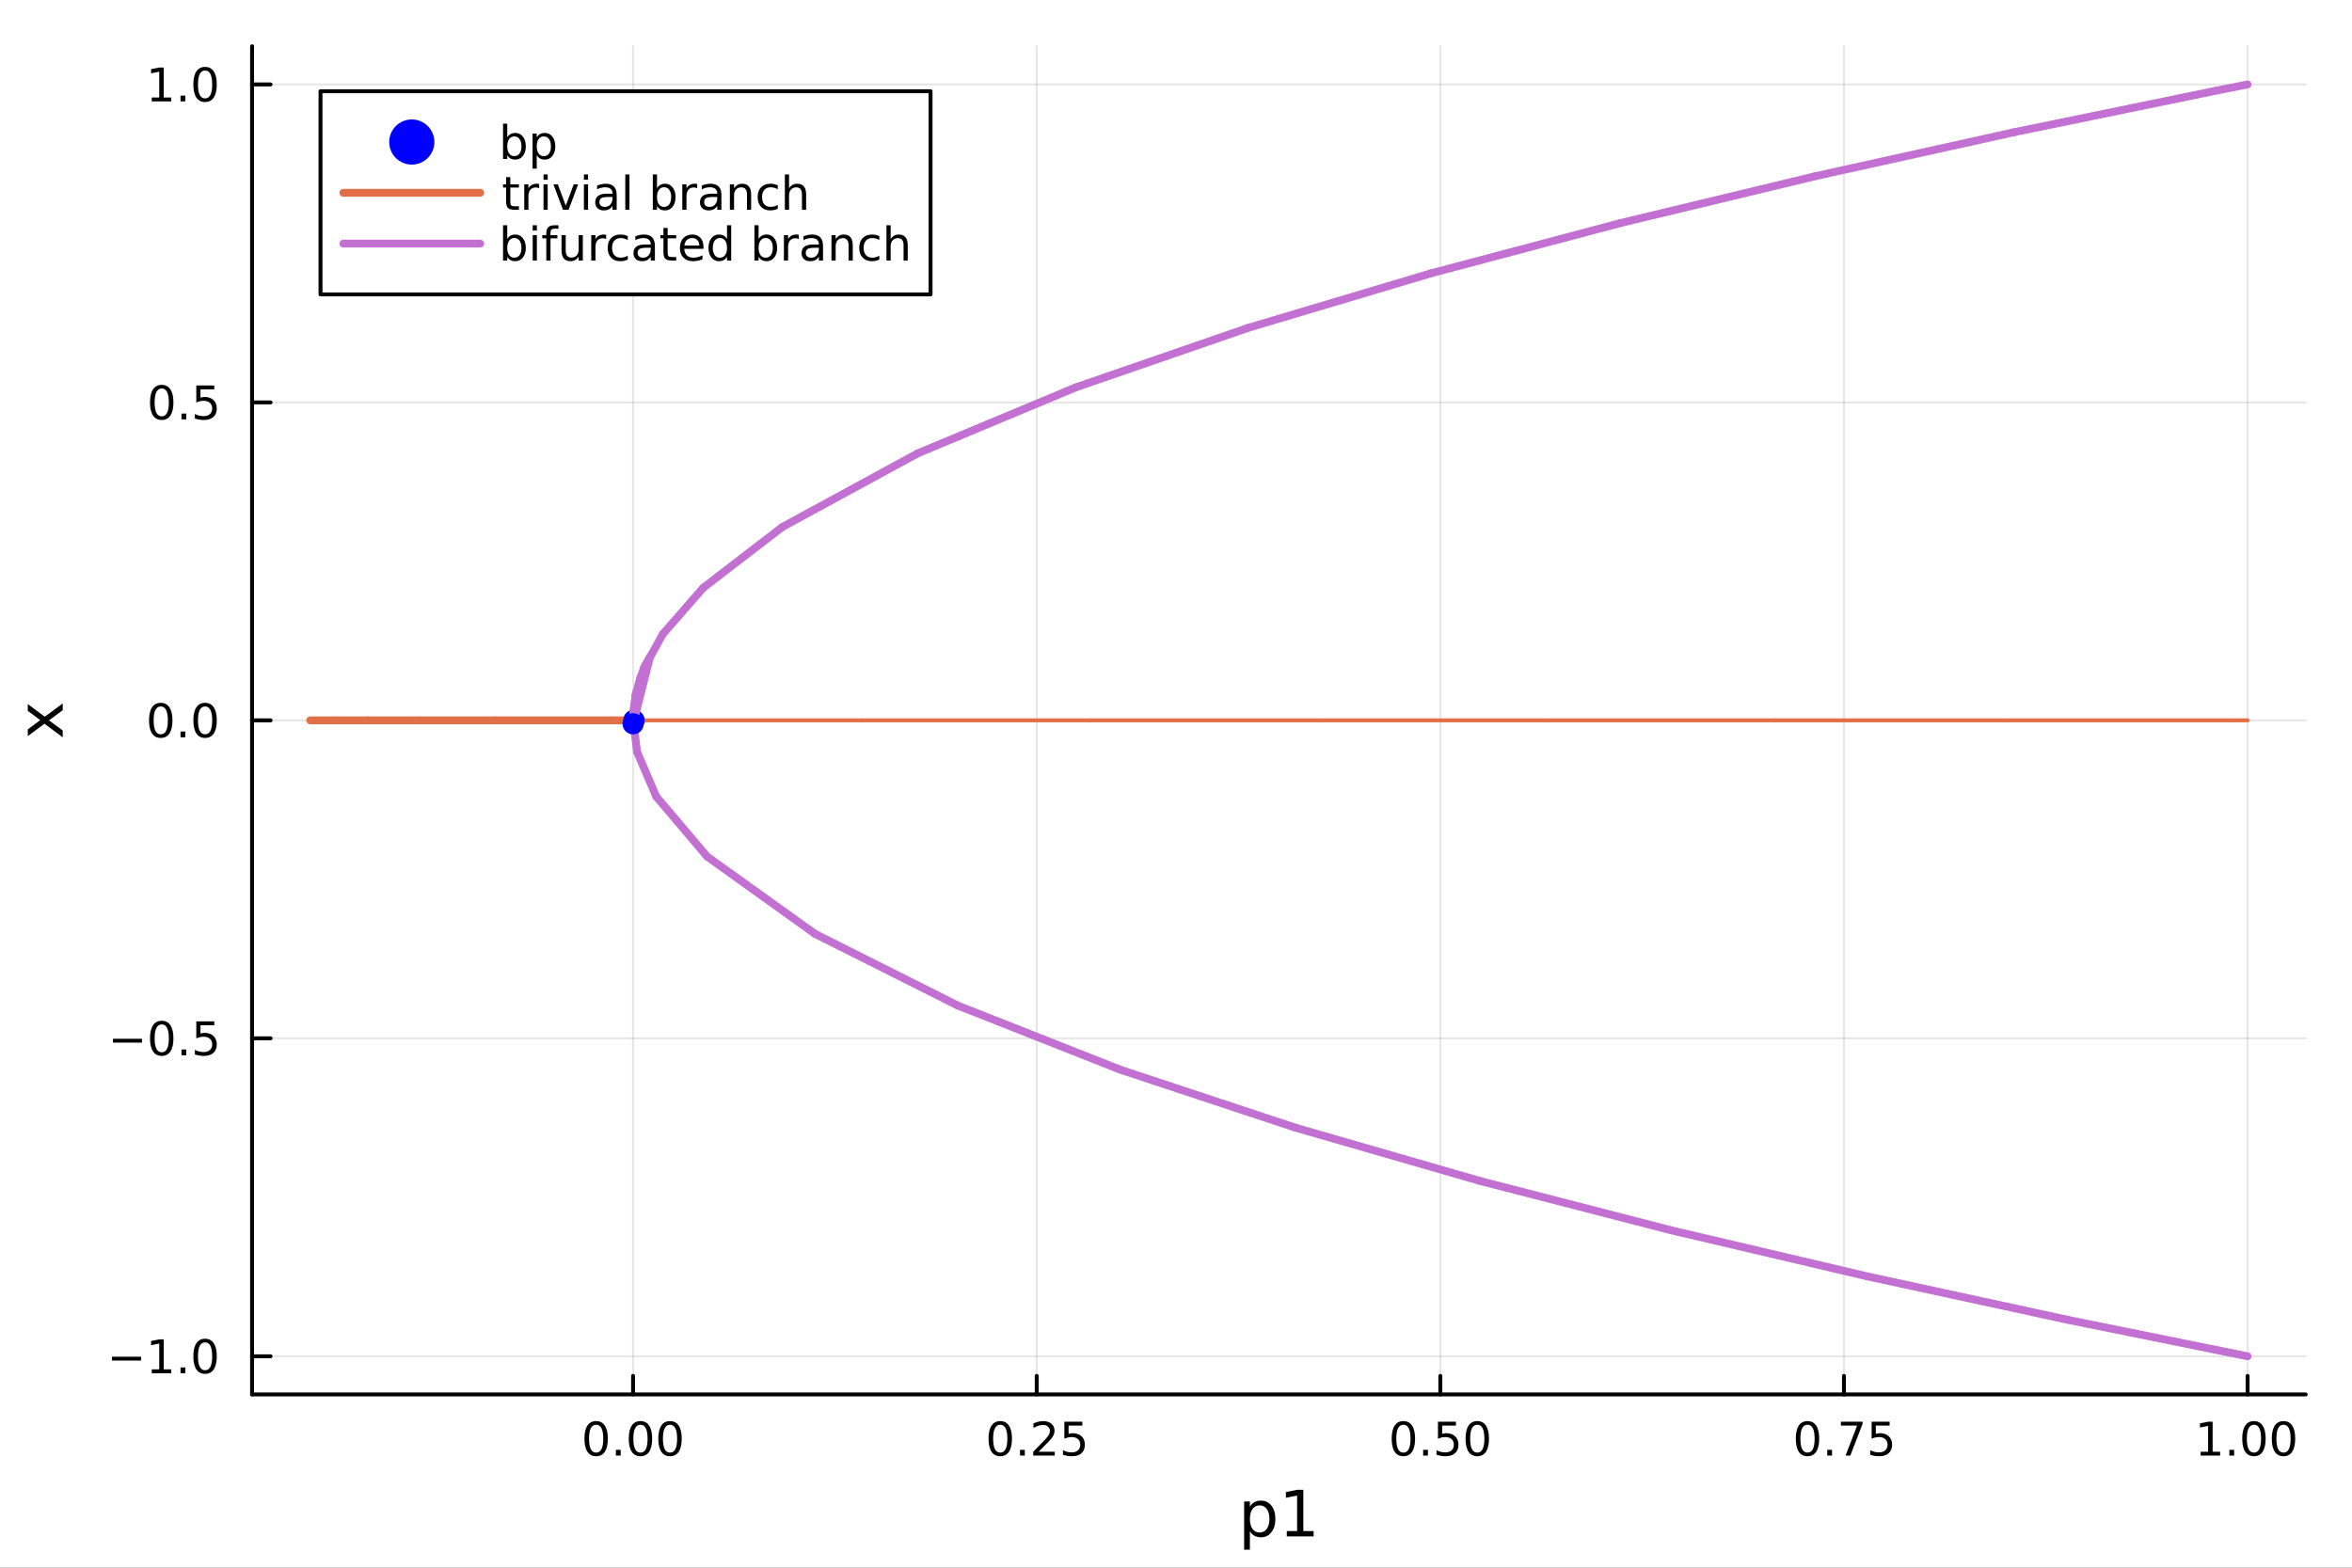<?xml version="1.0" encoding="utf-8"?>
<svg xmlns="http://www.w3.org/2000/svg" xmlns:xlink="http://www.w3.org/1999/xlink" width="600" height="400" viewBox="0 0 2400 1600">
<rect x="0" y="0" width="2400" height="1600" fill="#333333" stroke="none"/>
<defs>
  <clipPath id="clip740">
    <rect x="0" y="0" width="2400" height="1600"/>
  </clipPath>
</defs>
<path clip-path="url(#clip740)" d="M0 1600 L2400 1600 L2400 0 L0 0  Z" fill="#ffffff" fill-rule="evenodd" fill-opacity="1"/>
<defs>
  <clipPath id="clip741">
    <rect x="257" y="47" width="2097" height="1377"/>
  </clipPath>
</defs>
<path clip-path="url(#clip740)" d="M257.204 1423.18 L2352.76 1423.18 L2352.76 47.244 L257.204 47.244  Z" fill="#ffffff" fill-rule="evenodd" fill-opacity="1"/>
<polyline clip-path="url(#clip741)" style="stroke:#000000; stroke-linecap:round; stroke-linejoin:round; stroke-width:2; stroke-opacity:0.1; fill:none" points="646.001,1423.18 646.001,47.244 "/>
<polyline clip-path="url(#clip741)" style="stroke:#000000; stroke-linecap:round; stroke-linejoin:round; stroke-width:2; stroke-opacity:0.1; fill:none" points="1057.86,1423.18 1057.86,47.244 "/>
<polyline clip-path="url(#clip741)" style="stroke:#000000; stroke-linecap:round; stroke-linejoin:round; stroke-width:2; stroke-opacity:0.1; fill:none" points="1469.72,1423.18 1469.72,47.244 "/>
<polyline clip-path="url(#clip741)" style="stroke:#000000; stroke-linecap:round; stroke-linejoin:round; stroke-width:2; stroke-opacity:0.1; fill:none" points="1881.59,1423.18 1881.59,47.244 "/>
<polyline clip-path="url(#clip741)" style="stroke:#000000; stroke-linecap:round; stroke-linejoin:round; stroke-width:2; stroke-opacity:0.1; fill:none" points="2293.45,1423.18 2293.45,47.244 "/>
<polyline clip-path="url(#clip741)" style="stroke:#000000; stroke-linecap:round; stroke-linejoin:round; stroke-width:2; stroke-opacity:0.1; fill:none" points="257.204,1384.24 2352.76,1384.24 "/>
<polyline clip-path="url(#clip741)" style="stroke:#000000; stroke-linecap:round; stroke-linejoin:round; stroke-width:2; stroke-opacity:0.1; fill:none" points="257.204,1059.73 2352.76,1059.73 "/>
<polyline clip-path="url(#clip741)" style="stroke:#000000; stroke-linecap:round; stroke-linejoin:round; stroke-width:2; stroke-opacity:0.1; fill:none" points="257.204,735.212 2352.76,735.212 "/>
<polyline clip-path="url(#clip741)" style="stroke:#000000; stroke-linecap:round; stroke-linejoin:round; stroke-width:2; stroke-opacity:0.1; fill:none" points="257.204,410.699 2352.76,410.699 "/>
<polyline clip-path="url(#clip741)" style="stroke:#000000; stroke-linecap:round; stroke-linejoin:round; stroke-width:2; stroke-opacity:0.1; fill:none" points="257.204,86.186 2352.76,86.186 "/>
<polyline clip-path="url(#clip740)" style="stroke:#000000; stroke-linecap:round; stroke-linejoin:round; stroke-width:4; stroke-opacity:1; fill:none" points="257.204,1423.18 2352.76,1423.18 "/>
<polyline clip-path="url(#clip740)" style="stroke:#000000; stroke-linecap:round; stroke-linejoin:round; stroke-width:4; stroke-opacity:1; fill:none" points="646.001,1423.18 646.001,1404.28 "/>
<polyline clip-path="url(#clip740)" style="stroke:#000000; stroke-linecap:round; stroke-linejoin:round; stroke-width:4; stroke-opacity:1; fill:none" points="1057.86,1423.18 1057.86,1404.28 "/>
<polyline clip-path="url(#clip740)" style="stroke:#000000; stroke-linecap:round; stroke-linejoin:round; stroke-width:4; stroke-opacity:1; fill:none" points="1469.72,1423.18 1469.72,1404.28 "/>
<polyline clip-path="url(#clip740)" style="stroke:#000000; stroke-linecap:round; stroke-linejoin:round; stroke-width:4; stroke-opacity:1; fill:none" points="1881.59,1423.18 1881.59,1404.28 "/>
<polyline clip-path="url(#clip740)" style="stroke:#000000; stroke-linecap:round; stroke-linejoin:round; stroke-width:4; stroke-opacity:1; fill:none" points="2293.45,1423.18 2293.45,1404.28 "/>
<path clip-path="url(#clip740)" d="M608.305 1454.1 Q604.694 1454.1 602.865 1457.66 Q601.06 1461.2 601.06 1468.33 Q601.06 1475.44 602.865 1479.01 Q604.694 1482.55 608.305 1482.55 Q611.939 1482.55 613.745 1479.01 Q615.573 1475.44 615.573 1468.33 Q615.573 1461.2 613.745 1457.66 Q611.939 1454.1 608.305 1454.1 M608.305 1450.39 Q614.115 1450.39 617.171 1455 Q620.249 1459.58 620.249 1468.33 Q620.249 1477.06 617.171 1481.67 Q614.115 1486.25 608.305 1486.25 Q602.495 1486.25 599.416 1481.67 Q596.36 1477.06 596.36 1468.33 Q596.36 1459.58 599.416 1455 Q602.495 1450.39 608.305 1450.39 Z" fill="#000000" fill-rule="nonzero" fill-opacity="1" /><path clip-path="url(#clip740)" d="M628.467 1479.7 L633.351 1479.7 L633.351 1485.58 L628.467 1485.58 L628.467 1479.7 Z" fill="#000000" fill-rule="nonzero" fill-opacity="1" /><path clip-path="url(#clip740)" d="M653.536 1454.1 Q649.925 1454.1 648.096 1457.66 Q646.291 1461.2 646.291 1468.33 Q646.291 1475.44 648.096 1479.01 Q649.925 1482.55 653.536 1482.55 Q657.17 1482.55 658.976 1479.01 Q660.805 1475.44 660.805 1468.33 Q660.805 1461.2 658.976 1457.66 Q657.17 1454.1 653.536 1454.1 M653.536 1450.39 Q659.346 1450.39 662.402 1455 Q665.48 1459.58 665.48 1468.33 Q665.48 1477.06 662.402 1481.67 Q659.346 1486.25 653.536 1486.25 Q647.726 1486.25 644.647 1481.67 Q641.592 1477.06 641.592 1468.33 Q641.592 1459.58 644.647 1455 Q647.726 1450.39 653.536 1450.39 Z" fill="#000000" fill-rule="nonzero" fill-opacity="1" /><path clip-path="url(#clip740)" d="M683.698 1454.1 Q680.087 1454.1 678.258 1457.66 Q676.453 1461.2 676.453 1468.33 Q676.453 1475.44 678.258 1479.01 Q680.087 1482.55 683.698 1482.55 Q687.332 1482.55 689.138 1479.01 Q690.966 1475.44 690.966 1468.33 Q690.966 1461.2 689.138 1457.66 Q687.332 1454.1 683.698 1454.1 M683.698 1450.39 Q689.508 1450.39 692.564 1455 Q695.642 1459.58 695.642 1468.33 Q695.642 1477.06 692.564 1481.67 Q689.508 1486.25 683.698 1486.25 Q677.888 1486.25 674.809 1481.67 Q671.754 1477.06 671.754 1468.33 Q671.754 1459.58 674.809 1455 Q677.888 1450.39 683.698 1450.39 Z" fill="#000000" fill-rule="nonzero" fill-opacity="1" /><path clip-path="url(#clip740)" d="M1020.66 1454.1 Q1017.05 1454.1 1015.22 1457.66 Q1013.42 1461.2 1013.42 1468.33 Q1013.42 1475.44 1015.22 1479.01 Q1017.05 1482.55 1020.66 1482.55 Q1024.3 1482.55 1026.1 1479.01 Q1027.93 1475.44 1027.93 1468.33 Q1027.93 1461.2 1026.1 1457.66 Q1024.3 1454.1 1020.66 1454.1 M1020.66 1450.39 Q1026.47 1450.39 1029.53 1455 Q1032.61 1459.58 1032.61 1468.33 Q1032.61 1477.06 1029.53 1481.67 Q1026.47 1486.25 1020.66 1486.25 Q1014.85 1486.25 1011.78 1481.67 Q1008.72 1477.06 1008.72 1468.33 Q1008.72 1459.58 1011.78 1455 Q1014.85 1450.39 1020.66 1450.39 Z" fill="#000000" fill-rule="nonzero" fill-opacity="1" /><path clip-path="url(#clip740)" d="M1040.83 1479.7 L1045.71 1479.7 L1045.71 1485.58 L1040.83 1485.58 L1040.83 1479.7 Z" fill="#000000" fill-rule="nonzero" fill-opacity="1" /><path clip-path="url(#clip740)" d="M1059.92 1481.64 L1076.24 1481.64 L1076.24 1485.58 L1054.3 1485.58 L1054.3 1481.64 Q1056.96 1478.89 1061.54 1474.26 Q1066.15 1469.61 1067.33 1468.27 Q1069.58 1465.74 1070.46 1464.01 Q1071.36 1462.25 1071.36 1460.56 Q1071.36 1457.8 1069.41 1456.07 Q1067.49 1454.33 1064.39 1454.33 Q1062.19 1454.33 1059.74 1455.09 Q1057.31 1455.86 1054.53 1457.41 L1054.53 1452.69 Q1057.35 1451.55 1059.81 1450.97 Q1062.26 1450.39 1064.3 1450.39 Q1069.67 1450.39 1072.86 1453.08 Q1076.06 1455.77 1076.06 1460.26 Q1076.06 1462.39 1075.25 1464.31 Q1074.46 1466.2 1072.35 1468.8 Q1071.77 1469.47 1068.67 1472.69 Q1065.57 1475.88 1059.92 1481.64 Z" fill="#000000" fill-rule="nonzero" fill-opacity="1" /><path clip-path="url(#clip740)" d="M1086.1 1451.02 L1104.46 1451.02 L1104.46 1454.96 L1090.39 1454.96 L1090.39 1463.43 Q1091.4 1463.08 1092.42 1462.92 Q1093.44 1462.73 1094.46 1462.73 Q1100.25 1462.73 1103.63 1465.9 Q1107.01 1469.08 1107.01 1474.49 Q1107.01 1480.07 1103.53 1483.17 Q1100.06 1486.25 1093.74 1486.25 Q1091.57 1486.25 1089.3 1485.88 Q1087.05 1485.51 1084.65 1484.77 L1084.65 1480.07 Q1086.73 1481.2 1088.95 1481.76 Q1091.17 1482.32 1093.65 1482.32 Q1097.65 1482.32 1099.99 1480.21 Q1102.33 1478.1 1102.33 1474.49 Q1102.33 1470.88 1099.99 1468.77 Q1097.65 1466.67 1093.65 1466.67 Q1091.77 1466.67 1089.9 1467.08 Q1088.05 1467.5 1086.1 1468.38 L1086.1 1451.02 Z" fill="#000000" fill-rule="nonzero" fill-opacity="1" /><path clip-path="url(#clip740)" d="M1432.03 1454.1 Q1428.42 1454.1 1426.59 1457.66 Q1424.78 1461.2 1424.78 1468.33 Q1424.78 1475.44 1426.59 1479.01 Q1428.42 1482.55 1432.03 1482.55 Q1435.66 1482.55 1437.47 1479.01 Q1439.3 1475.44 1439.3 1468.33 Q1439.3 1461.2 1437.47 1457.66 Q1435.66 1454.1 1432.03 1454.1 M1432.03 1450.39 Q1437.84 1450.39 1440.89 1455 Q1443.97 1459.58 1443.97 1468.33 Q1443.97 1477.06 1440.89 1481.67 Q1437.84 1486.25 1432.03 1486.25 Q1426.22 1486.25 1423.14 1481.67 Q1420.08 1477.06 1420.08 1468.33 Q1420.08 1459.58 1423.14 1455 Q1426.22 1450.39 1432.03 1450.39 Z" fill="#000000" fill-rule="nonzero" fill-opacity="1" /><path clip-path="url(#clip740)" d="M1452.19 1479.7 L1457.07 1479.7 L1457.07 1485.58 L1452.19 1485.58 L1452.19 1479.7 Z" fill="#000000" fill-rule="nonzero" fill-opacity="1" /><path clip-path="url(#clip740)" d="M1467.31 1451.02 L1485.66 1451.02 L1485.66 1454.96 L1471.59 1454.96 L1471.59 1463.43 Q1472.61 1463.08 1473.63 1462.92 Q1474.64 1462.73 1475.66 1462.73 Q1481.45 1462.73 1484.83 1465.9 Q1488.21 1469.08 1488.21 1474.49 Q1488.21 1480.07 1484.74 1483.17 Q1481.26 1486.25 1474.94 1486.25 Q1472.77 1486.25 1470.5 1485.88 Q1468.25 1485.51 1465.85 1484.77 L1465.85 1480.07 Q1467.93 1481.2 1470.15 1481.76 Q1472.38 1482.32 1474.85 1482.32 Q1478.86 1482.32 1481.19 1480.21 Q1483.53 1478.1 1483.53 1474.49 Q1483.53 1470.88 1481.19 1468.77 Q1478.86 1466.67 1474.85 1466.67 Q1472.98 1466.67 1471.1 1467.08 Q1469.25 1467.5 1467.31 1468.38 L1467.31 1451.02 Z" fill="#000000" fill-rule="nonzero" fill-opacity="1" /><path clip-path="url(#clip740)" d="M1507.42 1454.1 Q1503.81 1454.1 1501.98 1457.66 Q1500.18 1461.2 1500.18 1468.33 Q1500.18 1475.44 1501.98 1479.01 Q1503.81 1482.55 1507.42 1482.55 Q1511.06 1482.55 1512.86 1479.01 Q1514.69 1475.44 1514.69 1468.33 Q1514.69 1461.2 1512.86 1457.66 Q1511.06 1454.1 1507.42 1454.1 M1507.42 1450.39 Q1513.23 1450.39 1516.29 1455 Q1519.37 1459.58 1519.37 1468.33 Q1519.37 1477.06 1516.29 1481.67 Q1513.23 1486.25 1507.42 1486.25 Q1501.61 1486.25 1498.53 1481.67 Q1495.48 1477.06 1495.48 1468.33 Q1495.48 1459.58 1498.53 1455 Q1501.61 1450.39 1507.42 1450.39 Z" fill="#000000" fill-rule="nonzero" fill-opacity="1" /><path clip-path="url(#clip740)" d="M1844.39 1454.1 Q1840.78 1454.1 1838.95 1457.66 Q1837.14 1461.2 1837.14 1468.33 Q1837.14 1475.44 1838.95 1479.01 Q1840.78 1482.55 1844.39 1482.55 Q1848.02 1482.55 1849.83 1479.01 Q1851.66 1475.44 1851.66 1468.33 Q1851.66 1461.2 1849.83 1457.66 Q1848.02 1454.1 1844.39 1454.1 M1844.39 1450.39 Q1850.2 1450.39 1853.25 1455 Q1856.33 1459.58 1856.33 1468.33 Q1856.33 1477.06 1853.25 1481.67 Q1850.2 1486.25 1844.39 1486.25 Q1838.58 1486.25 1835.5 1481.67 Q1832.44 1477.06 1832.44 1468.33 Q1832.44 1459.58 1835.5 1455 Q1838.58 1450.39 1844.39 1450.39 Z" fill="#000000" fill-rule="nonzero" fill-opacity="1" /><path clip-path="url(#clip740)" d="M1864.55 1479.7 L1869.43 1479.7 L1869.43 1485.58 L1864.55 1485.58 L1864.55 1479.7 Z" fill="#000000" fill-rule="nonzero" fill-opacity="1" /><path clip-path="url(#clip740)" d="M1878.44 1451.02 L1900.66 1451.02 L1900.66 1453.01 L1888.11 1485.58 L1883.23 1485.58 L1895.04 1454.96 L1878.44 1454.96 L1878.44 1451.02 Z" fill="#000000" fill-rule="nonzero" fill-opacity="1" /><path clip-path="url(#clip740)" d="M1909.83 1451.02 L1928.18 1451.02 L1928.18 1454.96 L1914.11 1454.96 L1914.11 1463.43 Q1915.13 1463.08 1916.15 1462.92 Q1917.16 1462.73 1918.18 1462.73 Q1923.97 1462.73 1927.35 1465.9 Q1930.73 1469.08 1930.73 1474.49 Q1930.73 1480.07 1927.26 1483.17 Q1923.79 1486.25 1917.47 1486.25 Q1915.29 1486.25 1913.02 1485.88 Q1910.78 1485.51 1908.37 1484.77 L1908.37 1480.07 Q1910.45 1481.2 1912.67 1481.76 Q1914.9 1482.32 1917.37 1482.32 Q1921.38 1482.32 1923.72 1480.21 Q1926.05 1478.1 1926.05 1474.49 Q1926.05 1470.88 1923.72 1468.77 Q1921.38 1466.67 1917.37 1466.67 Q1915.5 1466.67 1913.62 1467.08 Q1911.77 1467.5 1909.83 1468.38 L1909.83 1451.02 Z" fill="#000000" fill-rule="nonzero" fill-opacity="1" /><path clip-path="url(#clip740)" d="M2245.52 1481.64 L2253.16 1481.64 L2253.16 1455.28 L2244.85 1456.95 L2244.85 1452.69 L2253.11 1451.02 L2257.79 1451.02 L2257.79 1481.64 L2265.43 1481.64 L2265.43 1485.58 L2245.52 1485.58 L2245.52 1481.64 Z" fill="#000000" fill-rule="nonzero" fill-opacity="1" /><path clip-path="url(#clip740)" d="M2274.87 1479.7 L2279.76 1479.7 L2279.76 1485.58 L2274.87 1485.58 L2274.87 1479.7 Z" fill="#000000" fill-rule="nonzero" fill-opacity="1" /><path clip-path="url(#clip740)" d="M2299.94 1454.1 Q2296.33 1454.1 2294.5 1457.66 Q2292.7 1461.2 2292.7 1468.33 Q2292.7 1475.44 2294.5 1479.01 Q2296.33 1482.55 2299.94 1482.55 Q2303.58 1482.55 2305.38 1479.01 Q2307.21 1475.44 2307.21 1468.33 Q2307.21 1461.2 2305.38 1457.66 Q2303.58 1454.1 2299.94 1454.1 M2299.94 1450.39 Q2305.75 1450.39 2308.81 1455 Q2311.89 1459.58 2311.89 1468.33 Q2311.89 1477.06 2308.81 1481.67 Q2305.75 1486.25 2299.94 1486.25 Q2294.13 1486.25 2291.05 1481.67 Q2288 1477.06 2288 1468.33 Q2288 1459.58 2291.05 1455 Q2294.13 1450.39 2299.94 1450.39 Z" fill="#000000" fill-rule="nonzero" fill-opacity="1" /><path clip-path="url(#clip740)" d="M2330.1 1454.1 Q2326.49 1454.1 2324.66 1457.66 Q2322.86 1461.2 2322.86 1468.33 Q2322.86 1475.44 2324.66 1479.01 Q2326.49 1482.55 2330.1 1482.55 Q2333.74 1482.55 2335.54 1479.01 Q2337.37 1475.44 2337.37 1468.33 Q2337.37 1461.2 2335.54 1457.66 Q2333.74 1454.1 2330.1 1454.1 M2330.1 1450.39 Q2335.91 1450.39 2338.97 1455 Q2342.05 1459.58 2342.05 1468.33 Q2342.05 1477.06 2338.97 1481.67 Q2335.91 1486.25 2330.1 1486.25 Q2324.29 1486.25 2321.21 1481.67 Q2318.16 1477.06 2318.16 1468.33 Q2318.16 1459.58 2321.21 1455 Q2324.29 1450.39 2330.1 1450.39 Z" fill="#000000" fill-rule="nonzero" fill-opacity="1" /><path clip-path="url(#clip740)" d="M1275.41 1562.7 L1275.41 1581.6 L1269.52 1581.6 L1269.52 1532.4 L1275.41 1532.4 L1275.41 1537.81 Q1277.26 1534.62 1280.06 1533.1 Q1282.89 1531.54 1286.81 1531.54 Q1293.3 1531.54 1297.34 1536.69 Q1301.42 1541.85 1301.42 1550.25 Q1301.42 1558.65 1297.34 1563.81 Q1293.3 1568.97 1286.81 1568.97 Q1282.89 1568.97 1280.06 1567.44 Q1277.26 1565.88 1275.41 1562.7 M1295.34 1550.25 Q1295.34 1543.79 1292.66 1540.13 Q1290.02 1536.44 1285.37 1536.44 Q1280.73 1536.44 1278.05 1540.13 Q1275.41 1543.79 1275.41 1550.25 Q1275.41 1556.71 1278.05 1560.4 Q1280.73 1564.07 1285.37 1564.07 Q1290.02 1564.07 1292.66 1560.4 Q1295.34 1556.71 1295.34 1550.25 Z" fill="#000000" fill-rule="nonzero" fill-opacity="1" /><path clip-path="url(#clip740)" d="M1313.06 1562.63 L1323.57 1562.63 L1323.57 1526.38 L1312.14 1528.67 L1312.14 1522.82 L1323.5 1520.52 L1329.93 1520.52 L1329.93 1562.63 L1340.44 1562.63 L1340.44 1568.04 L1313.06 1568.04 L1313.06 1562.63 Z" fill="#000000" fill-rule="nonzero" fill-opacity="1" /><polyline clip-path="url(#clip740)" style="stroke:#000000; stroke-linecap:round; stroke-linejoin:round; stroke-width:4; stroke-opacity:1; fill:none" points="257.204,1423.18 257.204,47.244 "/>
<polyline clip-path="url(#clip740)" style="stroke:#000000; stroke-linecap:round; stroke-linejoin:round; stroke-width:4; stroke-opacity:1; fill:none" points="257.204,1384.24 276.102,1384.24 "/>
<polyline clip-path="url(#clip740)" style="stroke:#000000; stroke-linecap:round; stroke-linejoin:round; stroke-width:4; stroke-opacity:1; fill:none" points="257.204,1059.73 276.102,1059.73 "/>
<polyline clip-path="url(#clip740)" style="stroke:#000000; stroke-linecap:round; stroke-linejoin:round; stroke-width:4; stroke-opacity:1; fill:none" points="257.204,735.212 276.102,735.212 "/>
<polyline clip-path="url(#clip740)" style="stroke:#000000; stroke-linecap:round; stroke-linejoin:round; stroke-width:4; stroke-opacity:1; fill:none" points="257.204,410.699 276.102,410.699 "/>
<polyline clip-path="url(#clip740)" style="stroke:#000000; stroke-linecap:round; stroke-linejoin:round; stroke-width:4; stroke-opacity:1; fill:none" points="257.204,86.186 276.102,86.186 "/>
<path clip-path="url(#clip740)" d="M114.26 1384.69 L143.936 1384.69 L143.936 1388.62 L114.26 1388.62 L114.26 1384.69 Z" fill="#000000" fill-rule="nonzero" fill-opacity="1" /><path clip-path="url(#clip740)" d="M154.839 1397.58 L162.477 1397.58 L162.477 1371.22 L154.167 1372.88 L154.167 1368.62 L162.431 1366.96 L167.107 1366.96 L167.107 1397.58 L174.746 1397.58 L174.746 1401.52 L154.839 1401.52 L154.839 1397.58 Z" fill="#000000" fill-rule="nonzero" fill-opacity="1" /><path clip-path="url(#clip740)" d="M184.19 1395.64 L189.075 1395.64 L189.075 1401.52 L184.19 1401.52 L184.19 1395.64 Z" fill="#000000" fill-rule="nonzero" fill-opacity="1" /><path clip-path="url(#clip740)" d="M209.26 1370.04 Q205.649 1370.04 203.82 1373.6 Q202.014 1377.14 202.014 1384.27 Q202.014 1391.38 203.82 1394.94 Q205.649 1398.49 209.26 1398.49 Q212.894 1398.49 214.699 1394.94 Q216.528 1391.38 216.528 1384.27 Q216.528 1377.14 214.699 1373.6 Q212.894 1370.04 209.26 1370.04 M209.26 1366.33 Q215.07 1366.33 218.125 1370.94 Q221.204 1375.52 221.204 1384.27 Q221.204 1393 218.125 1397.61 Q215.07 1402.19 209.26 1402.19 Q203.449 1402.19 200.371 1397.61 Q197.315 1393 197.315 1384.27 Q197.315 1375.52 200.371 1370.94 Q203.449 1366.33 209.26 1366.33 Z" fill="#000000" fill-rule="nonzero" fill-opacity="1" /><path clip-path="url(#clip740)" d="M115.256 1060.18 L144.931 1060.18 L144.931 1064.11 L115.256 1064.11 L115.256 1060.18 Z" fill="#000000" fill-rule="nonzero" fill-opacity="1" /><path clip-path="url(#clip740)" d="M165.024 1045.52 Q161.413 1045.52 159.584 1049.09 Q157.778 1052.63 157.778 1059.76 Q157.778 1066.87 159.584 1070.43 Q161.413 1073.97 165.024 1073.97 Q168.658 1073.97 170.464 1070.43 Q172.292 1066.87 172.292 1059.76 Q172.292 1052.63 170.464 1049.09 Q168.658 1045.52 165.024 1045.52 M165.024 1041.82 Q170.834 1041.82 173.889 1046.43 Q176.968 1051.01 176.968 1059.76 Q176.968 1068.49 173.889 1073.09 Q170.834 1077.68 165.024 1077.68 Q159.214 1077.68 156.135 1073.09 Q153.079 1068.49 153.079 1059.76 Q153.079 1051.01 156.135 1046.43 Q159.214 1041.82 165.024 1041.82 Z" fill="#000000" fill-rule="nonzero" fill-opacity="1" /><path clip-path="url(#clip740)" d="M185.186 1071.13 L190.07 1071.13 L190.07 1077.01 L185.186 1077.01 L185.186 1071.13 Z" fill="#000000" fill-rule="nonzero" fill-opacity="1" /><path clip-path="url(#clip740)" d="M200.301 1042.45 L218.658 1042.45 L218.658 1046.38 L204.584 1046.38 L204.584 1054.85 Q205.602 1054.51 206.621 1054.34 Q207.639 1054.16 208.658 1054.16 Q214.445 1054.16 217.824 1057.33 Q221.204 1060.5 221.204 1065.92 Q221.204 1071.5 217.732 1074.6 Q214.26 1077.68 207.94 1077.68 Q205.764 1077.68 203.496 1077.31 Q201.25 1076.94 198.843 1076.19 L198.843 1071.5 Q200.926 1072.63 203.149 1073.19 Q205.371 1073.74 207.848 1073.74 Q211.852 1073.74 214.19 1071.63 Q216.528 1069.53 216.528 1065.92 Q216.528 1062.31 214.19 1060.2 Q211.852 1058.09 207.848 1058.09 Q205.973 1058.09 204.098 1058.51 Q202.246 1058.93 200.301 1059.81 L200.301 1042.45 Z" fill="#000000" fill-rule="nonzero" fill-opacity="1" /><path clip-path="url(#clip740)" d="M164.028 721.011 Q160.417 721.011 158.589 724.575 Q156.783 728.117 156.783 735.247 Q156.783 742.353 158.589 745.918 Q160.417 749.46 164.028 749.46 Q167.663 749.46 169.468 745.918 Q171.297 742.353 171.297 735.247 Q171.297 728.117 169.468 724.575 Q167.663 721.011 164.028 721.011 M164.028 717.307 Q169.839 717.307 172.894 721.913 Q175.973 726.497 175.973 735.247 Q175.973 743.973 172.894 748.58 Q169.839 753.163 164.028 753.163 Q158.218 753.163 155.14 748.58 Q152.084 743.973 152.084 735.247 Q152.084 726.497 155.14 721.913 Q158.218 717.307 164.028 717.307 Z" fill="#000000" fill-rule="nonzero" fill-opacity="1" /><path clip-path="url(#clip740)" d="M184.19 746.612 L189.075 746.612 L189.075 752.492 L184.19 752.492 L184.19 746.612 Z" fill="#000000" fill-rule="nonzero" fill-opacity="1" /><path clip-path="url(#clip740)" d="M209.26 721.011 Q205.649 721.011 203.82 724.575 Q202.014 728.117 202.014 735.247 Q202.014 742.353 203.82 745.918 Q205.649 749.46 209.26 749.46 Q212.894 749.46 214.699 745.918 Q216.528 742.353 216.528 735.247 Q216.528 728.117 214.699 724.575 Q212.894 721.011 209.26 721.011 M209.26 717.307 Q215.07 717.307 218.125 721.913 Q221.204 726.497 221.204 735.247 Q221.204 743.973 218.125 748.58 Q215.07 753.163 209.26 753.163 Q203.449 753.163 200.371 748.58 Q197.315 743.973 197.315 735.247 Q197.315 726.497 200.371 721.913 Q203.449 717.307 209.26 717.307 Z" fill="#000000" fill-rule="nonzero" fill-opacity="1" /><path clip-path="url(#clip740)" d="M165.024 396.498 Q161.413 396.498 159.584 400.062 Q157.778 403.604 157.778 410.734 Q157.778 417.84 159.584 421.405 Q161.413 424.946 165.024 424.946 Q168.658 424.946 170.464 421.405 Q172.292 417.84 172.292 410.734 Q172.292 403.604 170.464 400.062 Q168.658 396.498 165.024 396.498 M165.024 392.794 Q170.834 392.794 173.889 397.4 Q176.968 401.984 176.968 410.734 Q176.968 419.46 173.889 424.067 Q170.834 428.65 165.024 428.65 Q159.214 428.65 156.135 424.067 Q153.079 419.46 153.079 410.734 Q153.079 401.984 156.135 397.4 Q159.214 392.794 165.024 392.794 Z" fill="#000000" fill-rule="nonzero" fill-opacity="1" /><path clip-path="url(#clip740)" d="M185.186 422.099 L190.07 422.099 L190.07 427.979 L185.186 427.979 L185.186 422.099 Z" fill="#000000" fill-rule="nonzero" fill-opacity="1" /><path clip-path="url(#clip740)" d="M200.301 393.419 L218.658 393.419 L218.658 397.354 L204.584 397.354 L204.584 405.826 Q205.602 405.479 206.621 405.317 Q207.639 405.132 208.658 405.132 Q214.445 405.132 217.824 408.303 Q221.204 411.474 221.204 416.891 Q221.204 422.47 217.732 425.571 Q214.26 428.65 207.94 428.65 Q205.764 428.65 203.496 428.28 Q201.25 427.909 198.843 427.169 L198.843 422.47 Q200.926 423.604 203.149 424.159 Q205.371 424.715 207.848 424.715 Q211.852 424.715 214.19 422.608 Q216.528 420.502 216.528 416.891 Q216.528 413.28 214.19 411.173 Q211.852 409.067 207.848 409.067 Q205.973 409.067 204.098 409.484 Q202.246 409.9 200.301 410.78 L200.301 393.419 Z" fill="#000000" fill-rule="nonzero" fill-opacity="1" /><path clip-path="url(#clip740)" d="M154.839 99.531 L162.477 99.531 L162.477 73.165 L154.167 74.832 L154.167 70.572 L162.431 68.906 L167.107 68.906 L167.107 99.531 L174.746 99.531 L174.746 103.466 L154.839 103.466 L154.839 99.531 Z" fill="#000000" fill-rule="nonzero" fill-opacity="1" /><path clip-path="url(#clip740)" d="M184.19 97.586 L189.075 97.586 L189.075 103.466 L184.19 103.466 L184.19 97.586 Z" fill="#000000" fill-rule="nonzero" fill-opacity="1" /><path clip-path="url(#clip740)" d="M209.26 71.984 Q205.649 71.984 203.82 75.549 Q202.014 79.091 202.014 86.22 Q202.014 93.327 203.82 96.892 Q205.649 100.433 209.26 100.433 Q212.894 100.433 214.699 96.892 Q216.528 93.327 216.528 86.22 Q216.528 79.091 214.699 75.549 Q212.894 71.984 209.26 71.984 M209.26 68.281 Q215.07 68.281 218.125 72.887 Q221.204 77.47 221.204 86.22 Q221.204 94.947 218.125 99.554 Q215.07 104.137 209.26 104.137 Q203.449 104.137 200.371 99.554 Q197.315 94.947 197.315 86.22 Q197.315 77.47 200.371 72.887 Q203.449 68.281 209.26 68.281 Z" fill="#000000" fill-rule="nonzero" fill-opacity="1" /><path clip-path="url(#clip740)" d="M28.356 718.597 L45.703 731.488 L64.004 717.929 L64.004 724.836 L50 735.212 L64.004 745.588 L64.004 752.495 L45.353 738.649 L28.356 751.317 L28.356 744.41 L41.056 734.957 L28.356 725.504 L28.356 718.597 Z" fill="#000000" fill-rule="nonzero" fill-opacity="1" /><circle clip-path="url(#clip741)" cx="646.876" cy="735.212" r="10.8" fill="#0000ff" fill-rule="evenodd" fill-opacity="1" stroke="none"/>
<polyline clip-path="url(#clip741)" style="stroke:#e26f46; stroke-linecap:round; stroke-linejoin:round; stroke-width:8; stroke-opacity:1; fill:none" points="316.512,735.212 339.811,735.212 "/>
<polyline clip-path="url(#clip741)" style="stroke:#e26f46; stroke-linecap:round; stroke-linejoin:round; stroke-width:8; stroke-opacity:1; fill:none" points="339.811,735.212 374.758,735.212 "/>
<polyline clip-path="url(#clip741)" style="stroke:#e26f46; stroke-linecap:round; stroke-linejoin:round; stroke-width:8; stroke-opacity:1; fill:none" points="374.758,735.212 427.18,735.212 "/>
<polyline clip-path="url(#clip741)" style="stroke:#e26f46; stroke-linecap:round; stroke-linejoin:round; stroke-width:8; stroke-opacity:1; fill:none" points="427.18,735.212 505.812,735.212 "/>
<polyline clip-path="url(#clip741)" style="stroke:#e26f46; stroke-linecap:round; stroke-linejoin:round; stroke-width:8; stroke-opacity:1; fill:none" points="505.812,735.212 623.76,735.212 "/>
<polyline clip-path="url(#clip741)" style="stroke:#e26f46; stroke-linecap:round; stroke-linejoin:round; stroke-width:8; stroke-opacity:1; fill:none" points="623.76,735.212 646.876,735.212 "/>
<polyline clip-path="url(#clip741)" style="stroke:#e26f46; stroke-linecap:round; stroke-linejoin:round; stroke-width:4; stroke-opacity:1; fill:none" points="646.876,735.212 879.86,735.212 "/>
<polyline clip-path="url(#clip741)" style="stroke:#e26f46; stroke-linecap:round; stroke-linejoin:round; stroke-width:4; stroke-opacity:1; fill:none" points="879.86,735.212 1112.84,735.212 "/>
<polyline clip-path="url(#clip741)" style="stroke:#e26f46; stroke-linecap:round; stroke-linejoin:round; stroke-width:4; stroke-opacity:1; fill:none" points="1112.84,735.212 1345.83,735.212 "/>
<polyline clip-path="url(#clip741)" style="stroke:#e26f46; stroke-linecap:round; stroke-linejoin:round; stroke-width:4; stroke-opacity:1; fill:none" points="1345.83,735.212 1578.81,735.212 "/>
<polyline clip-path="url(#clip741)" style="stroke:#e26f46; stroke-linecap:round; stroke-linejoin:round; stroke-width:4; stroke-opacity:1; fill:none" points="1578.81,735.212 1811.8,735.212 "/>
<polyline clip-path="url(#clip741)" style="stroke:#e26f46; stroke-linecap:round; stroke-linejoin:round; stroke-width:4; stroke-opacity:1; fill:none" points="1811.8,735.212 2044.78,735.212 "/>
<polyline clip-path="url(#clip741)" style="stroke:#e26f46; stroke-linecap:round; stroke-linejoin:round; stroke-width:4; stroke-opacity:1; fill:none" points="2044.78,735.212 2277.77,735.212 "/>
<polyline clip-path="url(#clip741)" style="stroke:#e26f46; stroke-linecap:round; stroke-linejoin:round; stroke-width:4; stroke-opacity:1; fill:none" points="2277.77,735.212 2293.45,735.212 "/>
<circle clip-path="url(#clip741)" cx="646.876" cy="735.212" r="10.8" fill="#0000ff" fill-rule="evenodd" fill-opacity="1" stroke="none"/>
<polyline clip-path="url(#clip741)" style="stroke:#c271d2; stroke-linecap:round; stroke-linejoin:round; stroke-width:8; stroke-opacity:1; fill:none" points="2293.45,1384.24 2109.94,1347.02 "/>
<polyline clip-path="url(#clip741)" style="stroke:#c271d2; stroke-linecap:round; stroke-linejoin:round; stroke-width:8; stroke-opacity:1; fill:none" points="2109.94,1347.02 1905.7,1302.74 "/>
<polyline clip-path="url(#clip741)" style="stroke:#c271d2; stroke-linecap:round; stroke-linejoin:round; stroke-width:8; stroke-opacity:1; fill:none" points="1905.7,1302.74 1705.44,1255.68 "/>
<polyline clip-path="url(#clip741)" style="stroke:#c271d2; stroke-linecap:round; stroke-linejoin:round; stroke-width:8; stroke-opacity:1; fill:none" points="1705.44,1255.68 1510.29,1205.31 "/>
<polyline clip-path="url(#clip741)" style="stroke:#c271d2; stroke-linecap:round; stroke-linejoin:round; stroke-width:8; stroke-opacity:1; fill:none" points="1510.29,1205.31 1321.93,1150.94 "/>
<polyline clip-path="url(#clip741)" style="stroke:#c271d2; stroke-linecap:round; stroke-linejoin:round; stroke-width:8; stroke-opacity:1; fill:none" points="1321.93,1150.94 1142.9,1091.65 "/>
<polyline clip-path="url(#clip741)" style="stroke:#c271d2; stroke-linecap:round; stroke-linejoin:round; stroke-width:8; stroke-opacity:1; fill:none" points="1142.9,1091.65 977.176,1026.21 "/>
<polyline clip-path="url(#clip741)" style="stroke:#c271d2; stroke-linecap:round; stroke-linejoin:round; stroke-width:8; stroke-opacity:1; fill:none" points="977.176,1026.21 831.523,953.01 "/>
<polyline clip-path="url(#clip741)" style="stroke:#c271d2; stroke-linecap:round; stroke-linejoin:round; stroke-width:8; stroke-opacity:1; fill:none" points="831.523,953.01 721.547,874.195 "/>
<polyline clip-path="url(#clip741)" style="stroke:#c271d2; stroke-linecap:round; stroke-linejoin:round; stroke-width:8; stroke-opacity:1; fill:none" points="721.547,874.195 669.646,812.965 "/>
<polyline clip-path="url(#clip741)" style="stroke:#c271d2; stroke-linecap:round; stroke-linejoin:round; stroke-width:8; stroke-opacity:1; fill:none" points="669.646,812.965 650.029,767.302 "/>
<polyline clip-path="url(#clip741)" style="stroke:#c271d2; stroke-linecap:round; stroke-linejoin:round; stroke-width:8; stroke-opacity:1; fill:none" points="650.029,767.302 646.007,734.062 "/>
<polyline clip-path="url(#clip741)" style="stroke:#c271d2; stroke-linecap:round; stroke-linejoin:round; stroke-width:8; stroke-opacity:1; fill:none" points="646.007,734.062 648.581,709.53 "/>
<polyline clip-path="url(#clip741)" style="stroke:#c271d2; stroke-linecap:round; stroke-linejoin:round; stroke-width:8; stroke-opacity:1; fill:none" points="648.581,709.53 653.322,691.948 "/>
<polyline clip-path="url(#clip741)" style="stroke:#c271d2; stroke-linecap:round; stroke-linejoin:round; stroke-width:8; stroke-opacity:1; fill:none" points="653.322,691.948 658.214,679.331 "/>
<polyline clip-path="url(#clip741)" style="stroke:#c271d2; stroke-linecap:round; stroke-linejoin:round; stroke-width:8; stroke-opacity:1; fill:none" points="658.214,679.331 663.351,670.309 "/>
<polyline clip-path="url(#clip741)" style="stroke:#c271d2; stroke-linecap:round; stroke-linejoin:round; stroke-width:8; stroke-opacity:1; fill:none" points="663.351,670.309 646.876,735.212 "/>
<polyline clip-path="url(#clip741)" style="stroke:#c271d2; stroke-linecap:round; stroke-linejoin:round; stroke-width:4; stroke-opacity:1; fill:none" points="646.876,735.212 646.049,738.704 "/>
<polyline clip-path="url(#clip741)" style="stroke:#c271d2; stroke-linecap:round; stroke-linejoin:round; stroke-width:8; stroke-opacity:1; fill:none" points="646.049,738.704 646.336,725.969 "/>
<polyline clip-path="url(#clip741)" style="stroke:#c271d2; stroke-linecap:round; stroke-linejoin:round; stroke-width:8; stroke-opacity:1; fill:none" points="646.336,725.969 648.928,707.856 "/>
<polyline clip-path="url(#clip741)" style="stroke:#c271d2; stroke-linecap:round; stroke-linejoin:round; stroke-width:8; stroke-opacity:1; fill:none" points="648.928,707.856 656.99,682.205 "/>
<polyline clip-path="url(#clip741)" style="stroke:#c271d2; stroke-linecap:round; stroke-linejoin:round; stroke-width:8; stroke-opacity:1; fill:none" points="656.99,682.205 676.365,647.101 "/>
<polyline clip-path="url(#clip741)" style="stroke:#c271d2; stroke-linecap:round; stroke-linejoin:round; stroke-width:8; stroke-opacity:1; fill:none" points="676.365,647.101 717.661,599.851 "/>
<polyline clip-path="url(#clip741)" style="stroke:#c271d2; stroke-linecap:round; stroke-linejoin:round; stroke-width:8; stroke-opacity:1; fill:none" points="717.661,599.851 798.17,537.961 "/>
<polyline clip-path="url(#clip741)" style="stroke:#c271d2; stroke-linecap:round; stroke-linejoin:round; stroke-width:8; stroke-opacity:1; fill:none" points="798.17,537.961 936.382,462.728 "/>
<polyline clip-path="url(#clip741)" style="stroke:#c271d2; stroke-linecap:round; stroke-linejoin:round; stroke-width:8; stroke-opacity:1; fill:none" points="936.382,462.728 1097.62,395.398 "/>
<polyline clip-path="url(#clip741)" style="stroke:#c271d2; stroke-linecap:round; stroke-linejoin:round; stroke-width:8; stroke-opacity:1; fill:none" points="1097.62,395.398 1273.61,334.621 "/>
<polyline clip-path="url(#clip741)" style="stroke:#c271d2; stroke-linecap:round; stroke-linejoin:round; stroke-width:8; stroke-opacity:1; fill:none" points="1273.61,334.621 1459.8,279.055 "/>
<polyline clip-path="url(#clip741)" style="stroke:#c271d2; stroke-linecap:round; stroke-linejoin:round; stroke-width:8; stroke-opacity:1; fill:none" points="1459.8,279.055 1653.34,227.703 "/>
<polyline clip-path="url(#clip741)" style="stroke:#c271d2; stroke-linecap:round; stroke-linejoin:round; stroke-width:8; stroke-opacity:1; fill:none" points="1653.34,227.703 1852.38,179.821 "/>
<polyline clip-path="url(#clip741)" style="stroke:#c271d2; stroke-linecap:round; stroke-linejoin:round; stroke-width:8; stroke-opacity:1; fill:none" points="1852.38,179.821 2055.66,134.849 "/>
<polyline clip-path="url(#clip741)" style="stroke:#c271d2; stroke-linecap:round; stroke-linejoin:round; stroke-width:8; stroke-opacity:1; fill:none" points="2055.66,134.849 2262.29,92.352 "/>
<polyline clip-path="url(#clip741)" style="stroke:#c271d2; stroke-linecap:round; stroke-linejoin:round; stroke-width:8; stroke-opacity:1; fill:none" points="2262.29,92.352 2293.45,86.186 "/>
<circle clip-path="url(#clip741)" cx="646.049" cy="738.704" r="10.8" fill="#0000ff" fill-rule="evenodd" fill-opacity="1" stroke="none"/>
<path clip-path="url(#clip740)" d="M327.056 300.469 L949.549 300.469 L949.549 93.109 L327.056 93.109  Z" fill="#ffffff" fill-rule="evenodd" fill-opacity="1"/>
<polyline clip-path="url(#clip740)" style="stroke:#000000; stroke-linecap:round; stroke-linejoin:round; stroke-width:4; stroke-opacity:1; fill:none" points="327.056,300.469 949.549,300.469 949.549,93.109 327.056,93.109 327.056,300.469 "/>
<circle clip-path="url(#clip740)" cx="420.191" cy="144.949" r="23.04" fill="#0000ff" fill-rule="evenodd" fill-opacity="1" stroke="none"/>
<path clip-path="url(#clip740)" d="M532.1 149.289 Q532.1 144.59 530.156 141.928 Q528.234 139.243 524.855 139.243 Q521.475 139.243 519.531 141.928 Q517.609 144.59 517.609 149.289 Q517.609 153.988 519.531 156.673 Q521.475 159.335 524.855 159.335 Q528.234 159.335 530.156 156.673 Q532.1 153.988 532.1 149.289 M517.609 140.238 Q518.952 137.923 520.989 136.812 Q523.049 135.678 525.896 135.678 Q530.619 135.678 533.558 139.428 Q536.521 143.178 536.521 149.289 Q536.521 155.4 533.558 159.15 Q530.619 162.9 525.896 162.9 Q523.049 162.9 520.989 161.789 Q518.952 160.655 517.609 158.34 L517.609 162.229 L513.327 162.229 L513.327 126.21 L517.609 126.21 L517.609 140.238 Z" fill="#000000" fill-rule="nonzero" fill-opacity="1" /><path clip-path="url(#clip740)" d="M547.702 158.34 L547.702 172.09 L543.419 172.09 L543.419 136.303 L547.702 136.303 L547.702 140.238 Q549.044 137.923 551.081 136.812 Q553.142 135.678 555.989 135.678 Q560.711 135.678 563.651 139.428 Q566.614 143.178 566.614 149.289 Q566.614 155.4 563.651 159.15 Q560.711 162.9 555.989 162.9 Q553.142 162.9 551.081 161.789 Q549.044 160.655 547.702 158.34 M562.193 149.289 Q562.193 144.59 560.248 141.928 Q558.327 139.243 554.947 139.243 Q551.568 139.243 549.623 141.928 Q547.702 144.59 547.702 149.289 Q547.702 153.988 549.623 156.673 Q551.568 159.335 554.947 159.335 Q558.327 159.335 560.248 156.673 Q562.193 153.988 562.193 149.289 Z" fill="#000000" fill-rule="nonzero" fill-opacity="1" /><polyline clip-path="url(#clip740)" style="stroke:#e26f46; stroke-linecap:round; stroke-linejoin:round; stroke-width:8; stroke-opacity:1; fill:none" points="350.34,196.789 490.043,196.789 "/>
<path clip-path="url(#clip740)" d="M520.734 180.782 L520.734 188.143 L529.508 188.143 L529.508 191.453 L520.734 191.453 L520.734 205.527 Q520.734 208.698 521.591 209.601 Q522.471 210.504 525.133 210.504 L529.508 210.504 L529.508 214.069 L525.133 214.069 Q520.202 214.069 518.327 212.24 Q516.452 210.388 516.452 205.527 L516.452 191.453 L513.327 191.453 L513.327 188.143 L516.452 188.143 L516.452 180.782 L520.734 180.782 Z" fill="#000000" fill-rule="nonzero" fill-opacity="1" /><path clip-path="url(#clip740)" d="M550.132 192.124 Q549.415 191.708 548.558 191.522 Q547.725 191.314 546.706 191.314 Q543.095 191.314 541.151 193.675 Q539.23 196.013 539.23 200.411 L539.23 214.069 L534.947 214.069 L534.947 188.143 L539.23 188.143 L539.23 192.171 Q540.572 189.809 542.725 188.675 Q544.878 187.518 547.956 187.518 Q548.396 187.518 548.929 187.587 Q549.461 187.634 550.109 187.749 L550.132 192.124 Z" fill="#000000" fill-rule="nonzero" fill-opacity="1" /><path clip-path="url(#clip740)" d="M554.6 188.143 L558.859 188.143 L558.859 214.069 L554.6 214.069 L554.6 188.143 M554.6 178.05 L558.859 178.05 L558.859 183.444 L554.6 183.444 L554.6 178.05 Z" fill="#000000" fill-rule="nonzero" fill-opacity="1" /><path clip-path="url(#clip740)" d="M564.716 188.143 L569.23 188.143 L577.331 209.902 L585.433 188.143 L589.947 188.143 L580.225 214.069 L574.438 214.069 L564.716 188.143 Z" fill="#000000" fill-rule="nonzero" fill-opacity="1" /><path clip-path="url(#clip740)" d="M595.827 188.143 L600.086 188.143 L600.086 214.069 L595.827 214.069 L595.827 188.143 M595.827 178.05 L600.086 178.05 L600.086 183.444 L595.827 183.444 L595.827 178.05 Z" fill="#000000" fill-rule="nonzero" fill-opacity="1" /><path clip-path="url(#clip740)" d="M620.78 201.036 Q615.618 201.036 613.627 202.217 Q611.637 203.397 611.637 206.245 Q611.637 208.513 613.118 209.856 Q614.623 211.175 617.192 211.175 Q620.734 211.175 622.863 208.675 Q625.016 206.152 625.016 201.985 L625.016 201.036 L620.78 201.036 M629.275 199.277 L629.275 214.069 L625.016 214.069 L625.016 210.133 Q623.558 212.495 621.382 213.629 Q619.206 214.74 616.058 214.74 Q612.077 214.74 609.715 212.518 Q607.377 210.272 607.377 206.522 Q607.377 202.147 610.294 199.925 Q613.234 197.703 619.044 197.703 L625.016 197.703 L625.016 197.286 Q625.016 194.347 623.072 192.749 Q621.151 191.129 617.655 191.129 Q615.433 191.129 613.327 191.661 Q611.22 192.194 609.276 193.259 L609.276 189.323 Q611.614 188.421 613.813 187.981 Q616.012 187.518 618.095 187.518 Q623.72 187.518 626.498 190.434 Q629.275 193.351 629.275 199.277 Z" fill="#000000" fill-rule="nonzero" fill-opacity="1" /><path clip-path="url(#clip740)" d="M638.049 178.05 L642.308 178.05 L642.308 214.069 L638.049 214.069 L638.049 178.05 Z" fill="#000000" fill-rule="nonzero" fill-opacity="1" /><path clip-path="url(#clip740)" d="M684.9 201.129 Q684.9 196.43 682.956 193.768 Q681.034 191.083 677.655 191.083 Q674.275 191.083 672.331 193.768 Q670.41 196.43 670.41 201.129 Q670.41 205.828 672.331 208.513 Q674.275 211.175 677.655 211.175 Q681.034 211.175 682.956 208.513 Q684.9 205.828 684.9 201.129 M670.41 192.078 Q671.752 189.763 673.789 188.652 Q675.849 187.518 678.697 187.518 Q683.419 187.518 686.359 191.268 Q689.321 195.018 689.321 201.129 Q689.321 207.24 686.359 210.99 Q683.419 214.74 678.697 214.74 Q675.849 214.74 673.789 213.629 Q671.752 212.495 670.41 210.18 L670.41 214.069 L666.127 214.069 L666.127 178.05 L670.41 178.05 L670.41 192.078 Z" fill="#000000" fill-rule="nonzero" fill-opacity="1" /><path clip-path="url(#clip740)" d="M711.405 192.124 Q710.687 191.708 709.831 191.522 Q708.997 191.314 707.979 191.314 Q704.368 191.314 702.423 193.675 Q700.502 196.013 700.502 200.411 L700.502 214.069 L696.22 214.069 L696.22 188.143 L700.502 188.143 L700.502 192.171 Q701.845 189.809 703.997 188.675 Q706.15 187.518 709.229 187.518 Q709.669 187.518 710.201 187.587 Q710.733 187.634 711.382 187.749 L711.405 192.124 Z" fill="#000000" fill-rule="nonzero" fill-opacity="1" /><path clip-path="url(#clip740)" d="M727.655 201.036 Q722.493 201.036 720.502 202.217 Q718.511 203.397 718.511 206.245 Q718.511 208.513 719.993 209.856 Q721.497 211.175 724.067 211.175 Q727.608 211.175 729.738 208.675 Q731.891 206.152 731.891 201.985 L731.891 201.036 L727.655 201.036 M736.15 199.277 L736.15 214.069 L731.891 214.069 L731.891 210.133 Q730.432 212.495 728.256 213.629 Q726.081 214.74 722.932 214.74 Q718.951 214.74 716.59 212.518 Q714.252 210.272 714.252 206.522 Q714.252 202.147 717.169 199.925 Q720.108 197.703 725.918 197.703 L731.891 197.703 L731.891 197.286 Q731.891 194.347 729.946 192.749 Q728.025 191.129 724.53 191.129 Q722.307 191.129 720.201 191.661 Q718.094 192.194 716.15 193.259 L716.15 189.323 Q718.488 188.421 720.687 187.981 Q722.886 187.518 724.969 187.518 Q730.594 187.518 733.372 190.434 Q736.15 193.351 736.15 199.277 Z" fill="#000000" fill-rule="nonzero" fill-opacity="1" /><path clip-path="url(#clip740)" d="M766.474 198.421 L766.474 214.069 L762.215 214.069 L762.215 198.559 Q762.215 194.879 760.779 193.05 Q759.344 191.222 756.474 191.222 Q753.025 191.222 751.034 193.421 Q749.043 195.62 749.043 199.416 L749.043 214.069 L744.761 214.069 L744.761 188.143 L749.043 188.143 L749.043 192.171 Q750.571 189.833 752.631 188.675 Q754.715 187.518 757.423 187.518 Q761.891 187.518 764.182 190.296 Q766.474 193.05 766.474 198.421 Z" fill="#000000" fill-rule="nonzero" fill-opacity="1" /><path clip-path="url(#clip740)" d="M793.626 189.138 L793.626 193.12 Q791.821 192.124 789.992 191.638 Q788.187 191.129 786.335 191.129 Q782.191 191.129 779.9 193.768 Q777.608 196.384 777.608 201.129 Q777.608 205.874 779.9 208.513 Q782.191 211.129 786.335 211.129 Q788.187 211.129 789.992 210.643 Q791.821 210.133 793.626 209.138 L793.626 213.073 Q791.844 213.907 789.923 214.323 Q788.025 214.74 785.872 214.74 Q780.015 214.74 776.566 211.059 Q773.117 207.379 773.117 201.129 Q773.117 194.786 776.59 191.152 Q780.085 187.518 786.15 187.518 Q788.117 187.518 789.992 187.935 Q791.867 188.328 793.626 189.138 Z" fill="#000000" fill-rule="nonzero" fill-opacity="1" /><path clip-path="url(#clip740)" d="M822.585 198.421 L822.585 214.069 L818.325 214.069 L818.325 198.559 Q818.325 194.879 816.89 193.05 Q815.455 191.222 812.585 191.222 Q809.136 191.222 807.145 193.421 Q805.154 195.62 805.154 199.416 L805.154 214.069 L800.872 214.069 L800.872 178.05 L805.154 178.05 L805.154 192.171 Q806.682 189.833 808.742 188.675 Q810.825 187.518 813.534 187.518 Q818.001 187.518 820.293 190.296 Q822.585 193.05 822.585 198.421 Z" fill="#000000" fill-rule="nonzero" fill-opacity="1" /><polyline clip-path="url(#clip740)" style="stroke:#c271d2; stroke-linecap:round; stroke-linejoin:round; stroke-width:8; stroke-opacity:1; fill:none" points="350.34,248.629 490.043,248.629 "/>
<path clip-path="url(#clip740)" d="M532.1 252.969 Q532.1 248.27 530.156 245.608 Q528.234 242.923 524.855 242.923 Q521.475 242.923 519.531 245.608 Q517.609 248.27 517.609 252.969 Q517.609 257.668 519.531 260.353 Q521.475 263.015 524.855 263.015 Q528.234 263.015 530.156 260.353 Q532.1 257.668 532.1 252.969 M517.609 243.918 Q518.952 241.603 520.989 240.492 Q523.049 239.358 525.896 239.358 Q530.619 239.358 533.558 243.108 Q536.521 246.858 536.521 252.969 Q536.521 259.08 533.558 262.83 Q530.619 266.58 525.896 266.58 Q523.049 266.58 520.989 265.469 Q518.952 264.335 517.609 262.02 L517.609 265.909 L513.327 265.909 L513.327 229.89 L517.609 229.89 L517.609 243.918 Z" fill="#000000" fill-rule="nonzero" fill-opacity="1" /><path clip-path="url(#clip740)" d="M543.582 239.983 L547.841 239.983 L547.841 265.909 L543.582 265.909 L543.582 239.983 M543.582 229.89 L547.841 229.89 L547.841 235.284 L543.582 235.284 L543.582 229.89 Z" fill="#000000" fill-rule="nonzero" fill-opacity="1" /><path clip-path="url(#clip740)" d="M569.878 229.89 L569.878 233.432 L565.804 233.432 Q563.512 233.432 562.609 234.358 Q561.73 235.284 561.73 237.691 L561.73 239.983 L568.743 239.983 L568.743 243.293 L561.73 243.293 L561.73 265.909 L557.447 265.909 L557.447 243.293 L553.373 243.293 L553.373 239.983 L557.447 239.983 L557.447 238.177 Q557.447 233.849 559.461 231.881 Q561.475 229.89 565.85 229.89 L569.878 229.89 Z" fill="#000000" fill-rule="nonzero" fill-opacity="1" /><path clip-path="url(#clip740)" d="M573.003 255.677 L573.003 239.983 L577.262 239.983 L577.262 255.515 Q577.262 259.196 578.697 261.048 Q580.132 262.876 583.003 262.876 Q586.452 262.876 588.442 260.677 Q590.456 258.478 590.456 254.682 L590.456 239.983 L594.715 239.983 L594.715 265.909 L590.456 265.909 L590.456 261.927 Q588.905 264.288 586.845 265.446 Q584.808 266.58 582.1 266.58 Q577.632 266.58 575.317 263.802 Q573.003 261.024 573.003 255.677 M583.72 239.358 L583.72 239.358 Z" fill="#000000" fill-rule="nonzero" fill-opacity="1" /><path clip-path="url(#clip740)" d="M618.512 243.964 Q617.794 243.548 616.938 243.362 Q616.104 243.154 615.086 243.154 Q611.475 243.154 609.53 245.515 Q607.609 247.853 607.609 252.251 L607.609 265.909 L603.327 265.909 L603.327 239.983 L607.609 239.983 L607.609 244.011 Q608.952 241.649 611.104 240.515 Q613.257 239.358 616.336 239.358 Q616.776 239.358 617.308 239.427 Q617.84 239.474 618.489 239.589 L618.512 243.964 Z" fill="#000000" fill-rule="nonzero" fill-opacity="1" /><path clip-path="url(#clip740)" d="M640.595 240.978 L640.595 244.96 Q638.789 243.964 636.961 243.478 Q635.155 242.969 633.303 242.969 Q629.16 242.969 626.868 245.608 Q624.576 248.224 624.576 252.969 Q624.576 257.714 626.868 260.353 Q629.16 262.969 633.303 262.969 Q635.155 262.969 636.961 262.483 Q638.789 261.973 640.595 260.978 L640.595 264.913 Q638.812 265.747 636.891 266.163 Q634.993 266.58 632.84 266.58 Q626.984 266.58 623.535 262.899 Q620.086 259.219 620.086 252.969 Q620.086 246.626 623.558 242.992 Q627.053 239.358 633.118 239.358 Q635.086 239.358 636.961 239.775 Q638.836 240.168 640.595 240.978 Z" fill="#000000" fill-rule="nonzero" fill-opacity="1" /><path clip-path="url(#clip740)" d="M659.785 252.876 Q654.623 252.876 652.632 254.057 Q650.641 255.237 650.641 258.085 Q650.641 260.353 652.123 261.696 Q653.627 263.015 656.197 263.015 Q659.738 263.015 661.868 260.515 Q664.021 257.992 664.021 253.825 L664.021 252.876 L659.785 252.876 M668.28 251.117 L668.28 265.909 L664.021 265.909 L664.021 261.973 Q662.562 264.335 660.386 265.469 Q658.211 266.58 655.062 266.58 Q651.081 266.58 648.72 264.358 Q646.382 262.112 646.382 258.362 Q646.382 253.987 649.299 251.765 Q652.238 249.543 658.048 249.543 L664.021 249.543 L664.021 249.126 Q664.021 246.187 662.076 244.589 Q660.155 242.969 656.66 242.969 Q654.437 242.969 652.331 243.501 Q650.224 244.034 648.28 245.099 L648.28 241.163 Q650.618 240.261 652.817 239.821 Q655.016 239.358 657.099 239.358 Q662.724 239.358 665.502 242.274 Q668.28 245.191 668.28 251.117 Z" fill="#000000" fill-rule="nonzero" fill-opacity="1" /><path clip-path="url(#clip740)" d="M681.266 232.622 L681.266 239.983 L690.039 239.983 L690.039 243.293 L681.266 243.293 L681.266 257.367 Q681.266 260.538 682.122 261.441 Q683.002 262.344 685.664 262.344 L690.039 262.344 L690.039 265.909 L685.664 265.909 Q680.734 265.909 678.859 264.08 Q676.984 262.228 676.984 257.367 L676.984 243.293 L673.859 243.293 L673.859 239.983 L676.984 239.983 L676.984 232.622 L681.266 232.622 Z" fill="#000000" fill-rule="nonzero" fill-opacity="1" /><path clip-path="url(#clip740)" d="M717.817 251.881 L717.817 253.964 L698.233 253.964 Q698.511 258.362 700.872 260.677 Q703.257 262.969 707.493 262.969 Q709.946 262.969 712.238 262.367 Q714.553 261.765 716.821 260.561 L716.821 264.589 Q714.53 265.561 712.122 266.071 Q709.715 266.58 707.238 266.58 Q701.034 266.58 697.4 262.969 Q693.789 259.358 693.789 253.2 Q693.789 246.835 697.215 243.108 Q700.664 239.358 706.497 239.358 Q711.729 239.358 714.761 242.737 Q717.817 246.094 717.817 251.881 M713.557 250.631 Q713.511 247.136 711.59 245.052 Q709.692 242.969 706.544 242.969 Q702.979 242.969 700.826 244.983 Q698.696 246.997 698.372 250.654 L713.557 250.631 Z" fill="#000000" fill-rule="nonzero" fill-opacity="1" /><path clip-path="url(#clip740)" d="M741.867 243.918 L741.867 229.89 L746.127 229.89 L746.127 265.909 L741.867 265.909 L741.867 262.02 Q740.525 264.335 738.465 265.469 Q736.428 266.58 733.557 266.58 Q728.858 266.58 725.895 262.83 Q722.956 259.08 722.956 252.969 Q722.956 246.858 725.895 243.108 Q728.858 239.358 733.557 239.358 Q736.428 239.358 738.465 240.492 Q740.525 241.603 741.867 243.918 M727.354 252.969 Q727.354 257.668 729.275 260.353 Q731.219 263.015 734.599 263.015 Q737.979 263.015 739.923 260.353 Q741.867 257.668 741.867 252.969 Q741.867 248.27 739.923 245.608 Q737.979 242.923 734.599 242.923 Q731.219 242.923 729.275 245.608 Q727.354 248.27 727.354 252.969 Z" fill="#000000" fill-rule="nonzero" fill-opacity="1" /><path clip-path="url(#clip740)" d="M788.58 252.969 Q788.58 248.27 786.636 245.608 Q784.714 242.923 781.335 242.923 Q777.955 242.923 776.011 245.608 Q774.09 248.27 774.09 252.969 Q774.09 257.668 776.011 260.353 Q777.955 263.015 781.335 263.015 Q784.714 263.015 786.636 260.353 Q788.58 257.668 788.58 252.969 M774.09 243.918 Q775.432 241.603 777.469 240.492 Q779.529 239.358 782.377 239.358 Q787.099 239.358 790.039 243.108 Q793.001 246.858 793.001 252.969 Q793.001 259.08 790.039 262.83 Q787.099 266.58 782.377 266.58 Q779.529 266.58 777.469 265.469 Q775.432 264.335 774.09 262.02 L774.09 265.909 L769.807 265.909 L769.807 229.89 L774.09 229.89 L774.09 243.918 Z" fill="#000000" fill-rule="nonzero" fill-opacity="1" /><path clip-path="url(#clip740)" d="M815.085 243.964 Q814.367 243.548 813.511 243.362 Q812.677 243.154 811.659 243.154 Q808.048 243.154 806.103 245.515 Q804.182 247.853 804.182 252.251 L804.182 265.909 L799.9 265.909 L799.9 239.983 L804.182 239.983 L804.182 244.011 Q805.525 241.649 807.677 240.515 Q809.83 239.358 812.909 239.358 Q813.349 239.358 813.881 239.427 Q814.413 239.474 815.062 239.589 L815.085 243.964 Z" fill="#000000" fill-rule="nonzero" fill-opacity="1" /><path clip-path="url(#clip740)" d="M831.335 252.876 Q826.173 252.876 824.182 254.057 Q822.191 255.237 822.191 258.085 Q822.191 260.353 823.673 261.696 Q825.177 263.015 827.747 263.015 Q831.288 263.015 833.418 260.515 Q835.571 257.992 835.571 253.825 L835.571 252.876 L831.335 252.876 M839.83 251.117 L839.83 265.909 L835.571 265.909 L835.571 261.973 Q834.112 264.335 831.936 265.469 Q829.761 266.58 826.612 266.58 Q822.631 266.58 820.27 264.358 Q817.932 262.112 817.932 258.362 Q817.932 253.987 820.849 251.765 Q823.788 249.543 829.598 249.543 L835.571 249.543 L835.571 249.126 Q835.571 246.187 833.626 244.589 Q831.705 242.969 828.21 242.969 Q825.987 242.969 823.881 243.501 Q821.774 244.034 819.83 245.099 L819.83 241.163 Q822.168 240.261 824.367 239.821 Q826.566 239.358 828.649 239.358 Q834.274 239.358 837.052 242.274 Q839.83 245.191 839.83 251.117 Z" fill="#000000" fill-rule="nonzero" fill-opacity="1" /><path clip-path="url(#clip740)" d="M870.154 250.261 L870.154 265.909 L865.895 265.909 L865.895 250.399 Q865.895 246.719 864.459 244.89 Q863.024 243.062 860.154 243.062 Q856.705 243.062 854.714 245.261 Q852.723 247.46 852.723 251.256 L852.723 265.909 L848.441 265.909 L848.441 239.983 L852.723 239.983 L852.723 244.011 Q854.251 241.673 856.311 240.515 Q858.395 239.358 861.103 239.358 Q865.571 239.358 867.862 242.136 Q870.154 244.89 870.154 250.261 Z" fill="#000000" fill-rule="nonzero" fill-opacity="1" /><path clip-path="url(#clip740)" d="M897.306 240.978 L897.306 244.96 Q895.501 243.964 893.672 243.478 Q891.867 242.969 890.015 242.969 Q885.871 242.969 883.58 245.608 Q881.288 248.224 881.288 252.969 Q881.288 257.714 883.58 260.353 Q885.871 262.969 890.015 262.969 Q891.867 262.969 893.672 262.483 Q895.501 261.973 897.306 260.978 L897.306 264.913 Q895.524 265.747 893.603 266.163 Q891.705 266.58 889.552 266.58 Q883.695 266.58 880.246 262.899 Q876.797 259.219 876.797 252.969 Q876.797 246.626 880.27 242.992 Q883.765 239.358 889.83 239.358 Q891.797 239.358 893.672 239.775 Q895.547 240.168 897.306 240.978 Z" fill="#000000" fill-rule="nonzero" fill-opacity="1" /><path clip-path="url(#clip740)" d="M926.265 250.261 L926.265 265.909 L922.005 265.909 L922.005 250.399 Q922.005 246.719 920.57 244.89 Q919.135 243.062 916.265 243.062 Q912.816 243.062 910.825 245.261 Q908.834 247.46 908.834 251.256 L908.834 265.909 L904.552 265.909 L904.552 229.89 L908.834 229.89 L908.834 244.011 Q910.362 241.673 912.422 240.515 Q914.505 239.358 917.214 239.358 Q921.681 239.358 923.973 242.136 Q926.265 244.89 926.265 250.261 Z" fill="#000000" fill-rule="nonzero" fill-opacity="1" /></svg>
